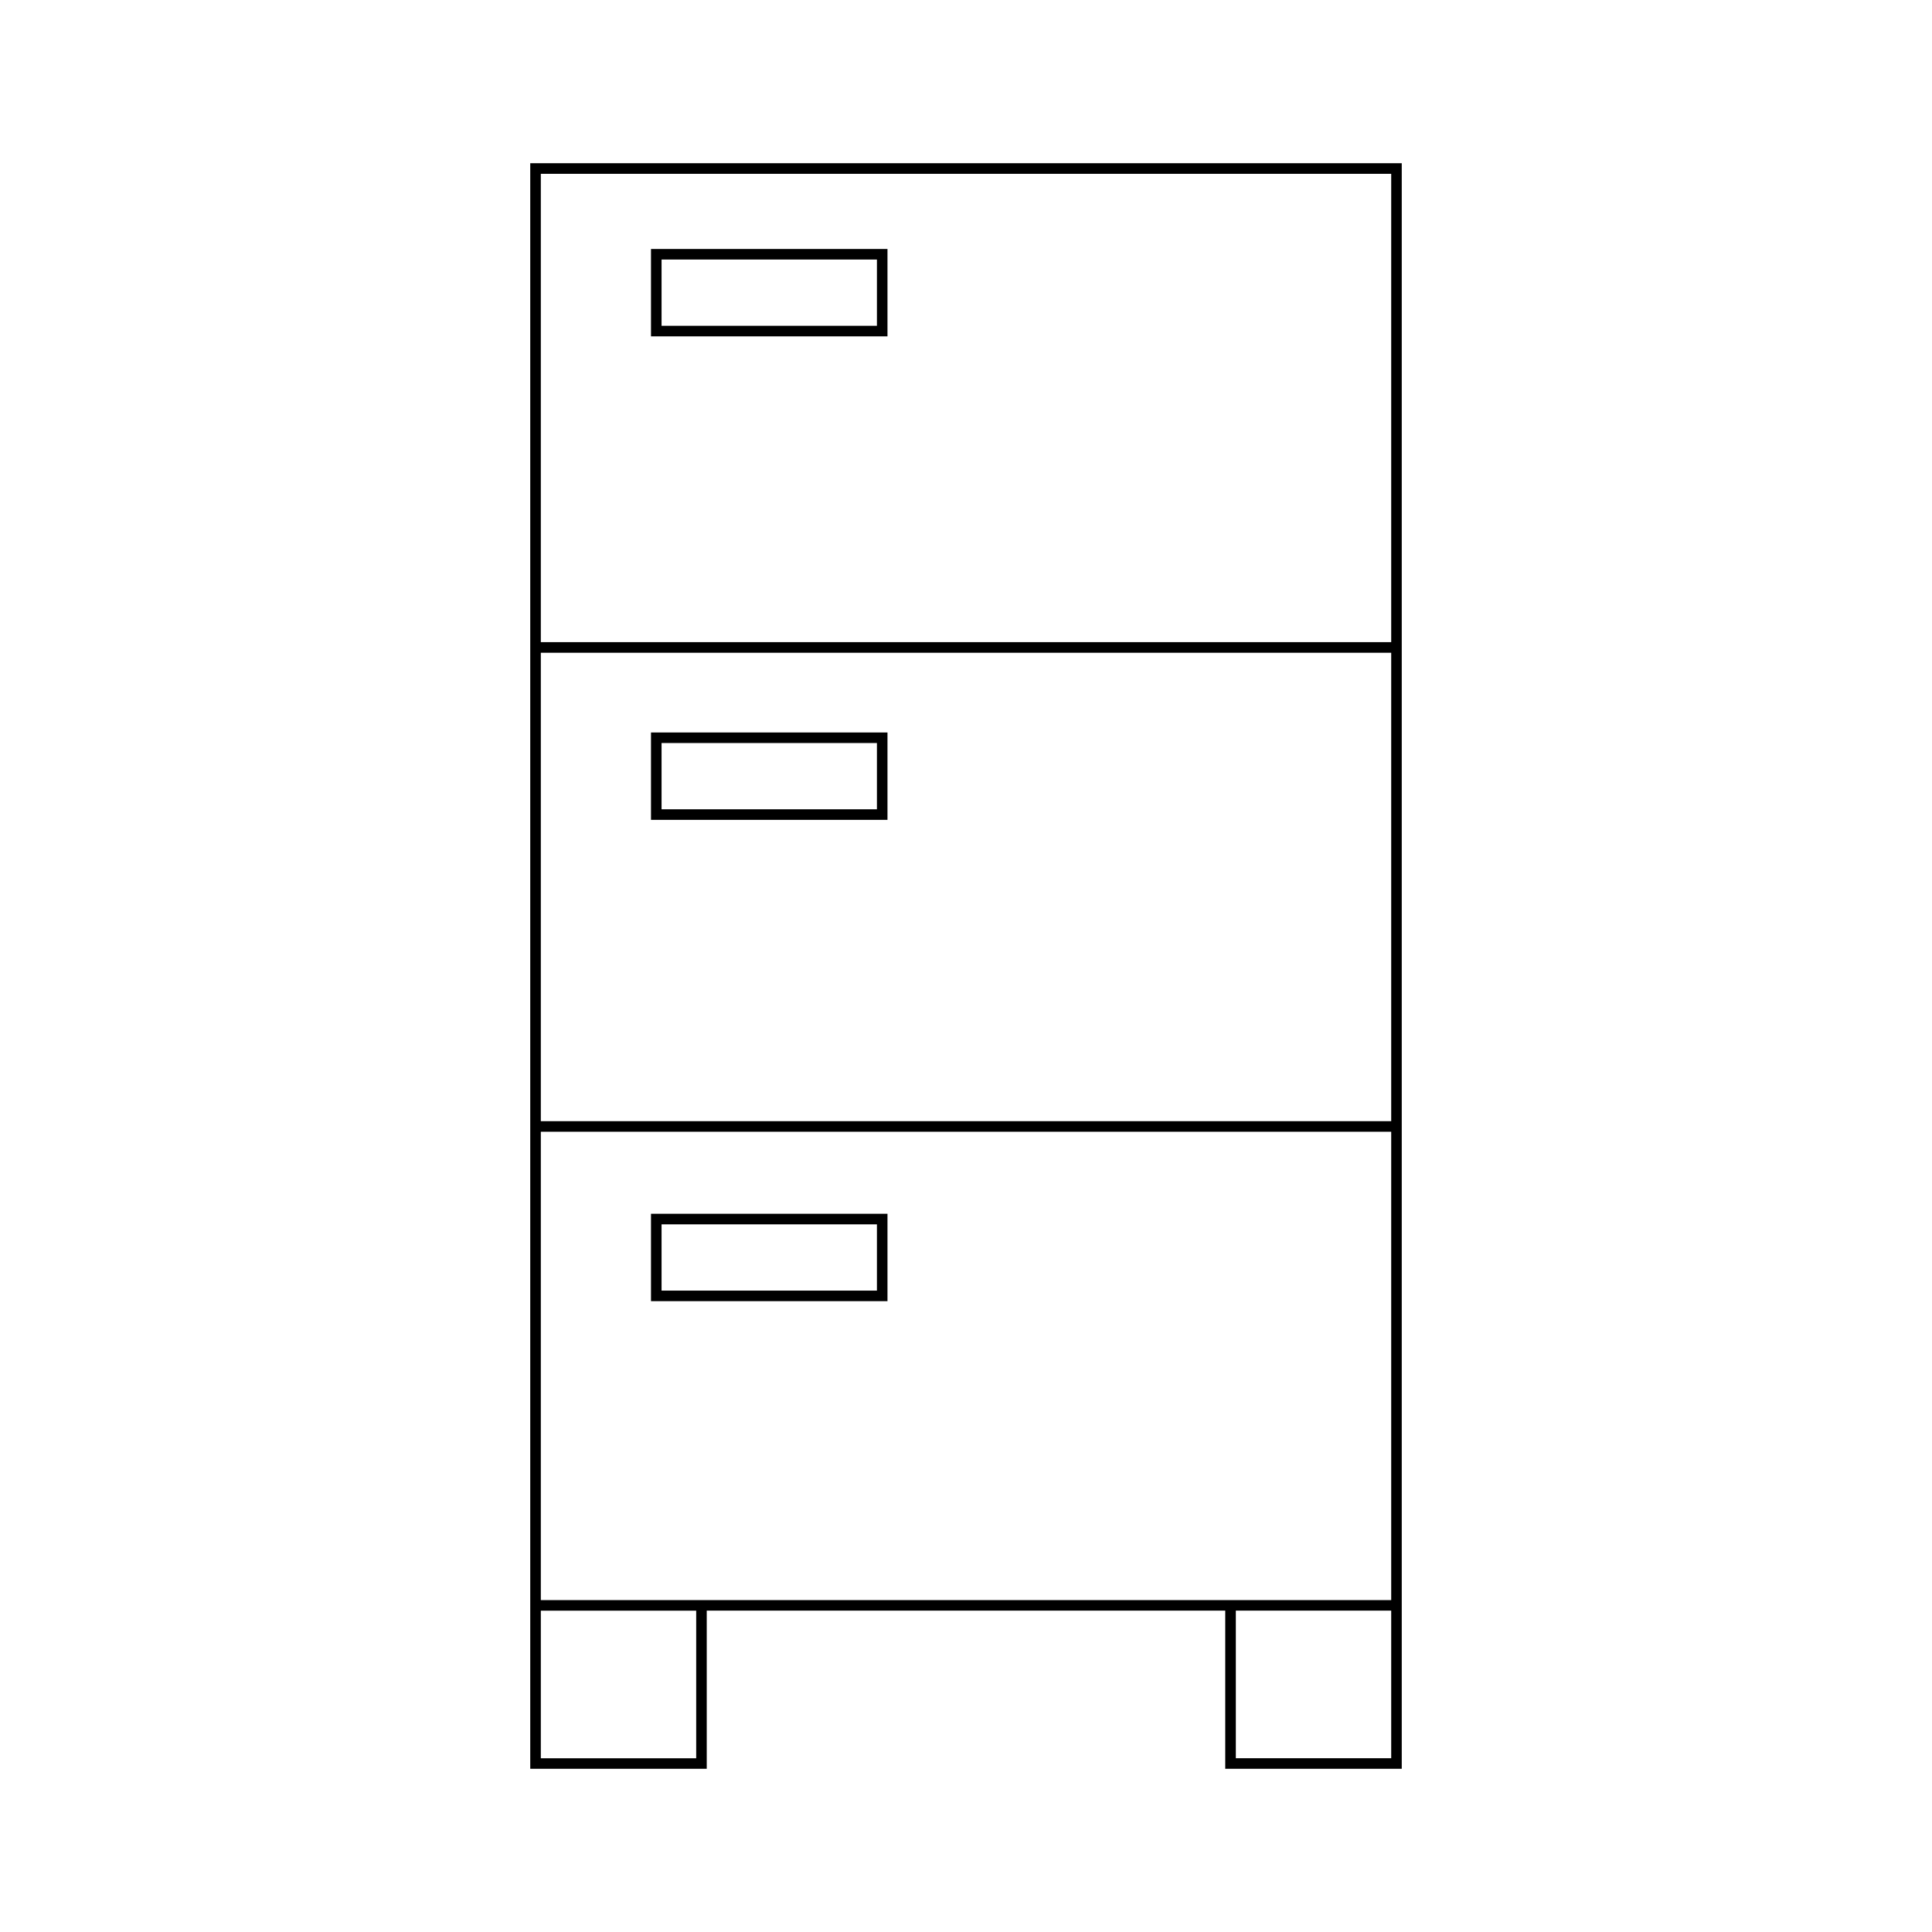 <?xml version="1.0" encoding="UTF-8"?>
<!-- Uploaded to: SVG Repo, www.svgrepo.com, Generator: SVG Repo Mixer Tools -->
<svg fill="#000000" width="800px" height="800px" version="1.1" viewBox="144 144 512 512" xmlns="http://www.w3.org/2000/svg">
 <g>
  <path d="m316.52 233.14h62.672v-23.156h-62.672zm2.801-20.359h57.074v17.559h-57.074z"/>
  <path d="m316.52 361.27h62.672v-23.156h-62.672zm2.801-20.359h57.074v17.559h-57.074z"/>
  <path d="m316.52 488.82h62.672v-23.156h-62.672zm2.801-20.355h57.074v17.559h-57.074z"/>
  <path d="m515.48 612.75v-425.5h-230.96v425.49h46.773v-41.914h137.41v41.914zm-2.797-2.801h-41.176v-39.113h41.176zm-225.36-419.89h225.36v124.12h-225.36zm0 126.93h225.36v124.13h-225.36zm41.176 292.97h-41.176v-39.113h41.176zm0-41.91h-41.176v-124.13h225.36v124.12h-41.176z"/>
 </g>
</svg>